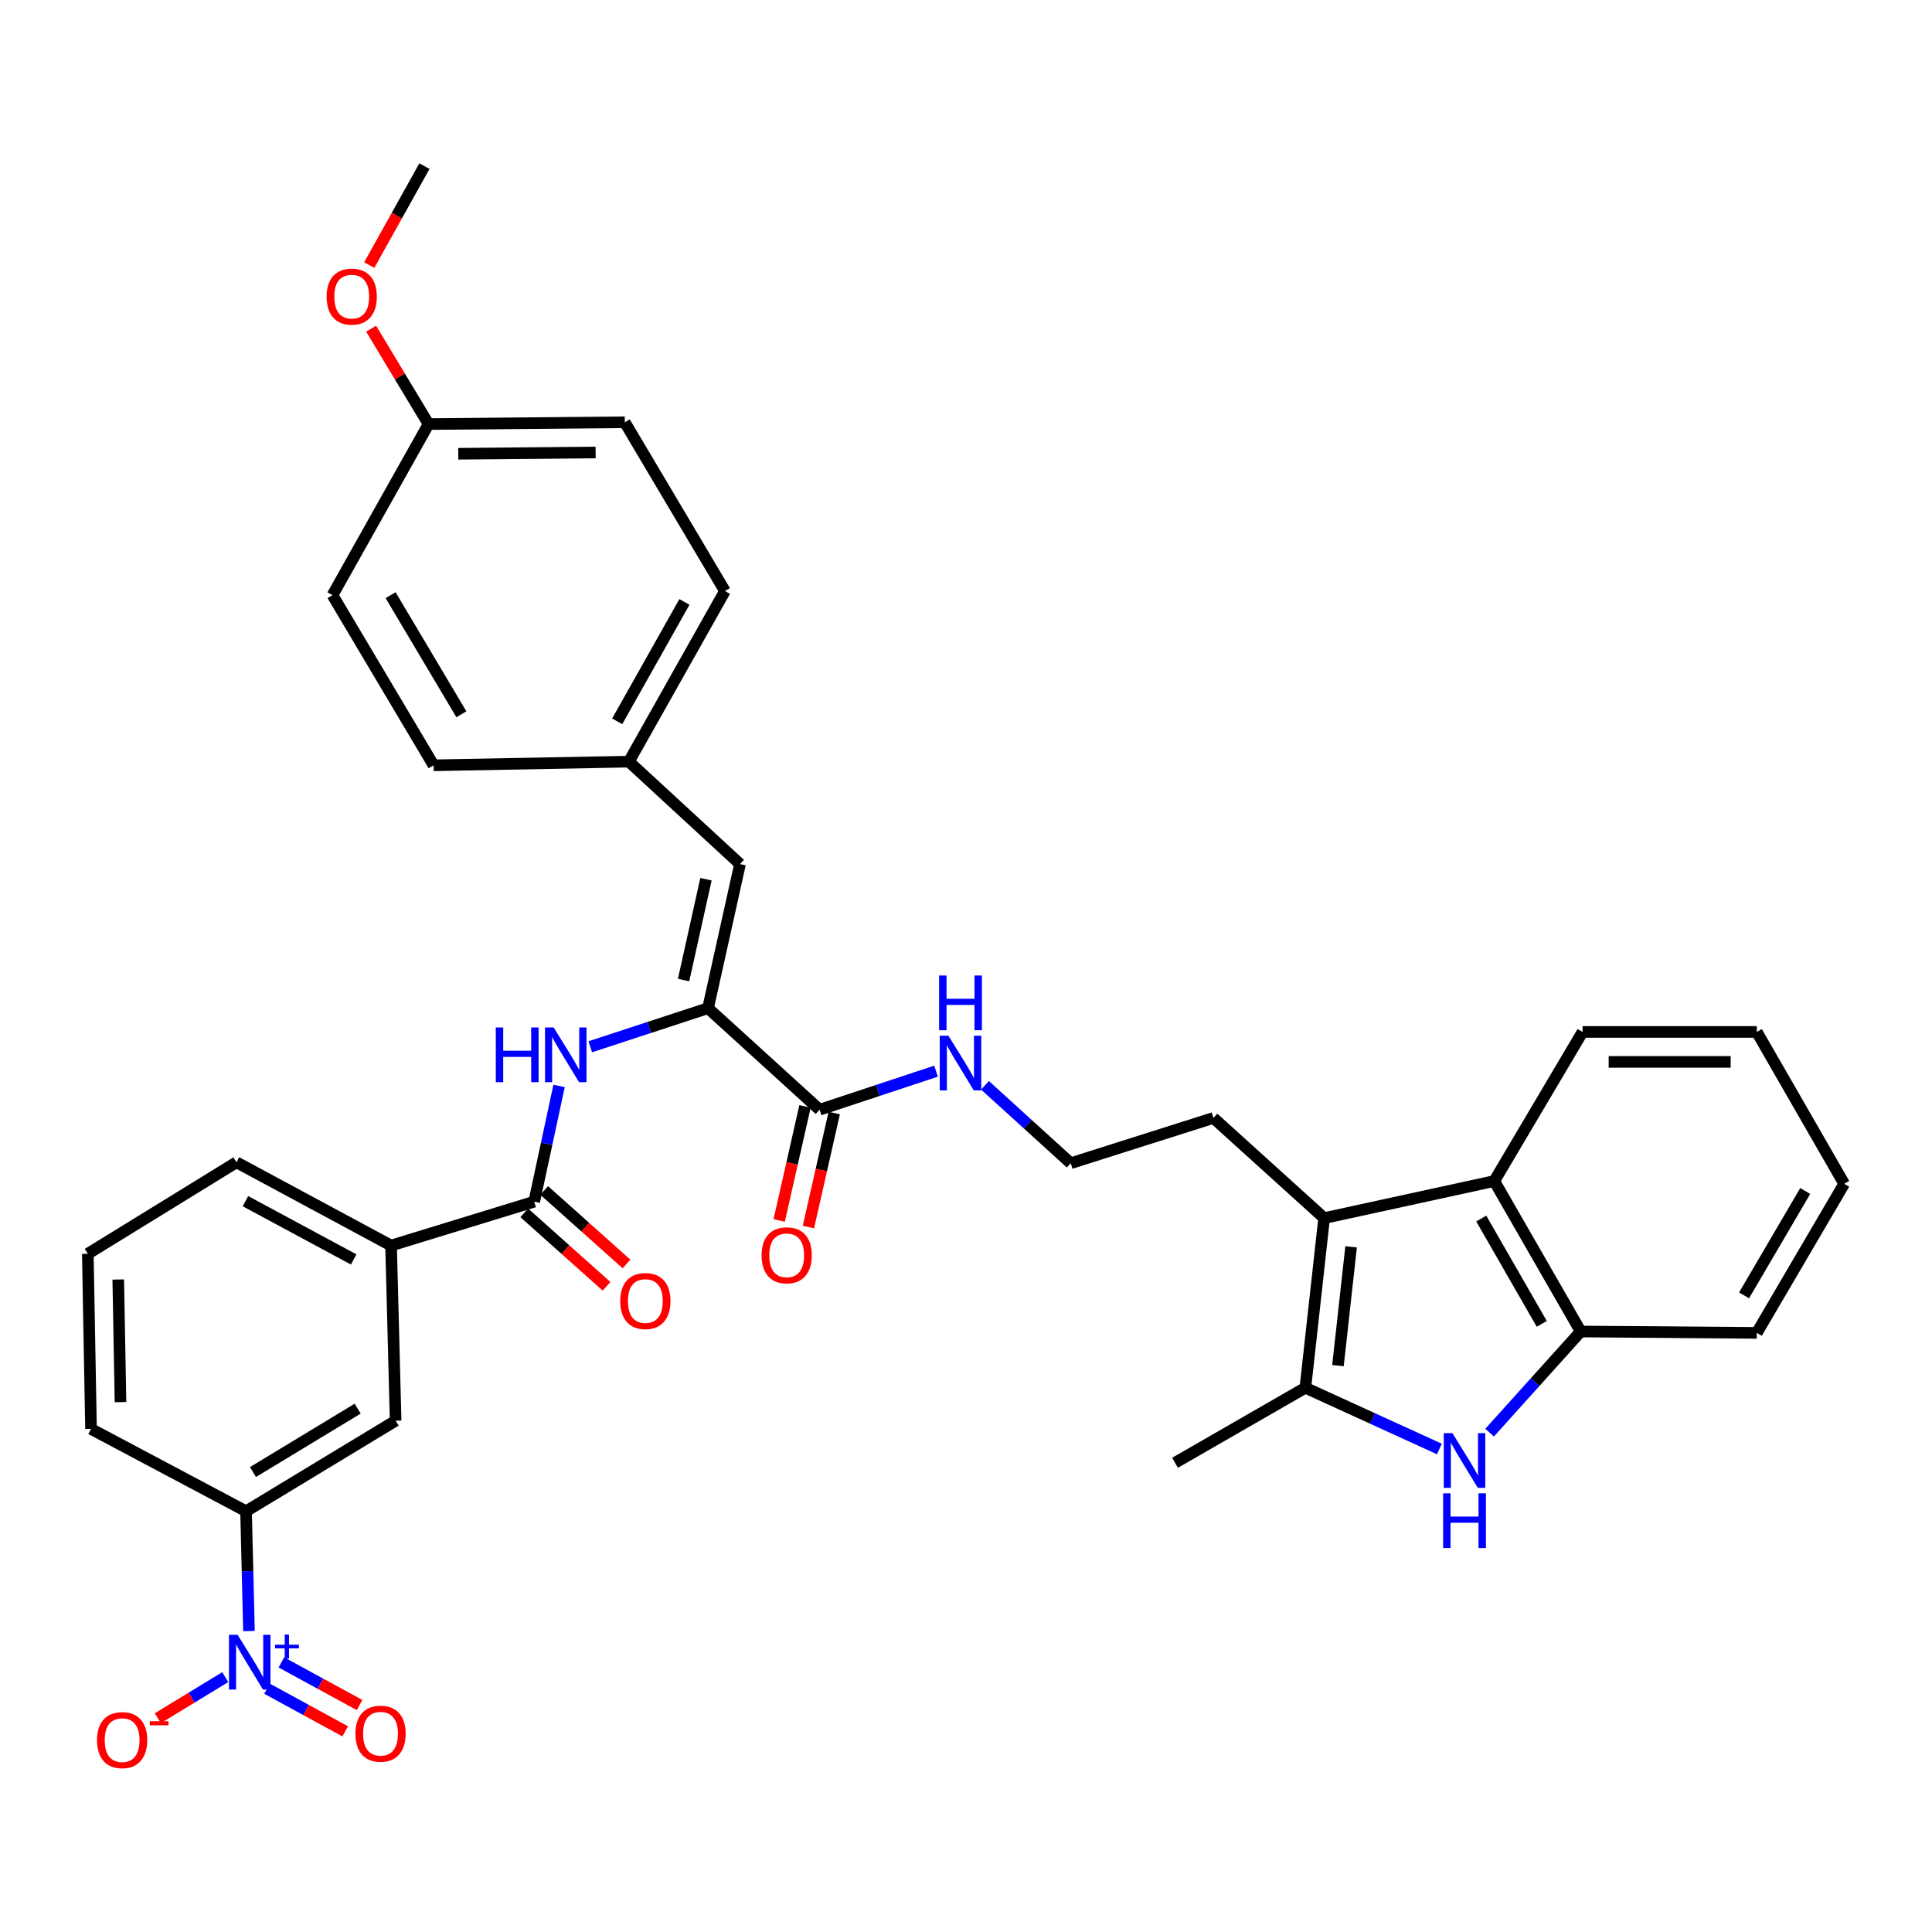 <?xml version='1.0' encoding='iso-8859-1'?>
<svg version='1.1' baseProfile='full'
              xmlns='http://www.w3.org/2000/svg'
                      xmlns:rdkit='http://www.rdkit.org/xml'
                      xmlns:xlink='http://www.w3.org/1999/xlink'
                  xml:space='preserve'
width='1000px' height='1000px' viewBox='0 0 1000 1000'>
<!-- END OF HEADER -->
<rect style='opacity:1.0;fill:#FFFFFF;stroke:none' width='1000' height='1000' x='0' y='0'> </rect>
<path class='bond-10' d='M 128.867,844.238 L 128.112,813.231' style='fill:none;fill-rule:evenodd;stroke:#0000FF;stroke-width:6px;stroke-linecap:butt;stroke-linejoin:miter;stroke-opacity:1' />
<path class='bond-10' d='M 128.112,813.231 L 127.356,782.224' style='fill:none;fill-rule:evenodd;stroke:#000000;stroke-width:6px;stroke-linecap:butt;stroke-linejoin:miter;stroke-opacity:1' />
<path class='bond-13' d='M 116.586,868.075 L 99.139,878.707' style='fill:none;fill-rule:evenodd;stroke:#0000FF;stroke-width:6px;stroke-linecap:butt;stroke-linejoin:miter;stroke-opacity:1' />
<path class='bond-13' d='M 99.139,878.707 L 81.691,889.34' style='fill:none;fill-rule:evenodd;stroke:#FF0000;stroke-width:6px;stroke-linecap:butt;stroke-linejoin:miter;stroke-opacity:1' />
<path class='bond-14' d='M 138.214,874.07 L 158.447,885.107' style='fill:none;fill-rule:evenodd;stroke:#0000FF;stroke-width:6px;stroke-linecap:butt;stroke-linejoin:miter;stroke-opacity:1' />
<path class='bond-14' d='M 158.447,885.107 L 178.68,896.144' style='fill:none;fill-rule:evenodd;stroke:#FF0000;stroke-width:6px;stroke-linecap:butt;stroke-linejoin:miter;stroke-opacity:1' />
<path class='bond-14' d='M 145.642,860.454 L 165.875,871.491' style='fill:none;fill-rule:evenodd;stroke:#0000FF;stroke-width:6px;stroke-linecap:butt;stroke-linejoin:miter;stroke-opacity:1' />
<path class='bond-14' d='M 165.875,871.491 L 186.108,882.528' style='fill:none;fill-rule:evenodd;stroke:#FF0000;stroke-width:6px;stroke-linecap:butt;stroke-linejoin:miter;stroke-opacity:1' />
<path class='bond-0' d='M 745.03,750.002 L 710.34,734.154' style='fill:none;fill-rule:evenodd;stroke:#0000FF;stroke-width:6px;stroke-linecap:butt;stroke-linejoin:miter;stroke-opacity:1' />
<path class='bond-0' d='M 710.34,734.154 L 675.65,718.306' style='fill:none;fill-rule:evenodd;stroke:#000000;stroke-width:6px;stroke-linecap:butt;stroke-linejoin:miter;stroke-opacity:1' />
<path class='bond-38' d='M 771.021,741.528 L 794.599,715.355' style='fill:none;fill-rule:evenodd;stroke:#0000FF;stroke-width:6px;stroke-linecap:butt;stroke-linejoin:miter;stroke-opacity:1' />
<path class='bond-38' d='M 794.599,715.355 L 818.178,689.182' style='fill:none;fill-rule:evenodd;stroke:#000000;stroke-width:6px;stroke-linecap:butt;stroke-linejoin:miter;stroke-opacity:1' />
<path class='bond-1' d='M 675.65,718.306 L 685.37,630.494' style='fill:none;fill-rule:evenodd;stroke:#000000;stroke-width:6px;stroke-linecap:butt;stroke-linejoin:miter;stroke-opacity:1' />
<path class='bond-1' d='M 692.524,706.841 L 699.328,645.372' style='fill:none;fill-rule:evenodd;stroke:#000000;stroke-width:6px;stroke-linecap:butt;stroke-linejoin:miter;stroke-opacity:1' />
<path class='bond-21' d='M 675.65,718.306 L 608.182,757.141' style='fill:none;fill-rule:evenodd;stroke:#000000;stroke-width:6px;stroke-linecap:butt;stroke-linejoin:miter;stroke-opacity:1' />
<path class='bond-2' d='M 685.37,630.494 L 628.069,578.647' style='fill:none;fill-rule:evenodd;stroke:#000000;stroke-width:6px;stroke-linecap:butt;stroke-linejoin:miter;stroke-opacity:1' />
<path class='bond-6' d='M 685.37,630.494 L 773.432,611.313' style='fill:none;fill-rule:evenodd;stroke:#000000;stroke-width:6px;stroke-linecap:butt;stroke-linejoin:miter;stroke-opacity:1' />
<path class='bond-3' d='M 366.476,521.829 L 335.996,531.823' style='fill:none;fill-rule:evenodd;stroke:#000000;stroke-width:6px;stroke-linecap:butt;stroke-linejoin:miter;stroke-opacity:1' />
<path class='bond-3' d='M 335.996,531.823 L 305.516,541.817' style='fill:none;fill-rule:evenodd;stroke:#0000FF;stroke-width:6px;stroke-linecap:butt;stroke-linejoin:miter;stroke-opacity:1' />
<path class='bond-8' d='M 366.476,521.829 L 424.234,574.382' style='fill:none;fill-rule:evenodd;stroke:#000000;stroke-width:6px;stroke-linecap:butt;stroke-linejoin:miter;stroke-opacity:1' />
<path class='bond-9' d='M 366.476,521.829 L 383.038,447.252' style='fill:none;fill-rule:evenodd;stroke:#000000;stroke-width:6px;stroke-linecap:butt;stroke-linejoin:miter;stroke-opacity:1' />
<path class='bond-9' d='M 353.819,507.28 L 365.412,455.076' style='fill:none;fill-rule:evenodd;stroke:#000000;stroke-width:6px;stroke-linecap:butt;stroke-linejoin:miter;stroke-opacity:1' />
<path class='bond-4' d='M 276.51,621.972 L 202.415,644.694' style='fill:none;fill-rule:evenodd;stroke:#000000;stroke-width:6px;stroke-linecap:butt;stroke-linejoin:miter;stroke-opacity:1' />
<path class='bond-5' d='M 276.51,621.972 L 282.944,592.024' style='fill:none;fill-rule:evenodd;stroke:#000000;stroke-width:6px;stroke-linecap:butt;stroke-linejoin:miter;stroke-opacity:1' />
<path class='bond-5' d='M 282.944,592.024 L 289.379,562.076' style='fill:none;fill-rule:evenodd;stroke:#0000FF;stroke-width:6px;stroke-linecap:butt;stroke-linejoin:miter;stroke-opacity:1' />
<path class='bond-15' d='M 271.345,627.757 L 292.643,646.774' style='fill:none;fill-rule:evenodd;stroke:#000000;stroke-width:6px;stroke-linecap:butt;stroke-linejoin:miter;stroke-opacity:1' />
<path class='bond-15' d='M 292.643,646.774 L 313.942,665.791' style='fill:none;fill-rule:evenodd;stroke:#FF0000;stroke-width:6px;stroke-linecap:butt;stroke-linejoin:miter;stroke-opacity:1' />
<path class='bond-15' d='M 281.675,616.187 L 302.973,635.205' style='fill:none;fill-rule:evenodd;stroke:#000000;stroke-width:6px;stroke-linecap:butt;stroke-linejoin:miter;stroke-opacity:1' />
<path class='bond-15' d='M 302.973,635.205 L 324.272,654.222' style='fill:none;fill-rule:evenodd;stroke:#FF0000;stroke-width:6px;stroke-linecap:butt;stroke-linejoin:miter;stroke-opacity:1' />
<path class='bond-7' d='M 773.432,611.313 L 818.178,689.182' style='fill:none;fill-rule:evenodd;stroke:#000000;stroke-width:6px;stroke-linecap:butt;stroke-linejoin:miter;stroke-opacity:1' />
<path class='bond-7' d='M 766.696,630.721 L 798.019,685.229' style='fill:none;fill-rule:evenodd;stroke:#000000;stroke-width:6px;stroke-linecap:butt;stroke-linejoin:miter;stroke-opacity:1' />
<path class='bond-27' d='M 773.432,611.313 L 819.118,534.125' style='fill:none;fill-rule:evenodd;stroke:#000000;stroke-width:6px;stroke-linecap:butt;stroke-linejoin:miter;stroke-opacity:1' />
<path class='bond-29' d='M 818.178,689.182 L 909.317,689.897' style='fill:none;fill-rule:evenodd;stroke:#000000;stroke-width:6px;stroke-linecap:butt;stroke-linejoin:miter;stroke-opacity:1' />
<path class='bond-16' d='M 416.67,572.67 L 409.988,602.187' style='fill:none;fill-rule:evenodd;stroke:#000000;stroke-width:6px;stroke-linecap:butt;stroke-linejoin:miter;stroke-opacity:1' />
<path class='bond-16' d='M 409.988,602.187 L 403.305,631.704' style='fill:none;fill-rule:evenodd;stroke:#FF0000;stroke-width:6px;stroke-linecap:butt;stroke-linejoin:miter;stroke-opacity:1' />
<path class='bond-16' d='M 431.797,576.095 L 425.115,605.612' style='fill:none;fill-rule:evenodd;stroke:#000000;stroke-width:6px;stroke-linecap:butt;stroke-linejoin:miter;stroke-opacity:1' />
<path class='bond-16' d='M 425.115,605.612 L 418.432,635.128' style='fill:none;fill-rule:evenodd;stroke:#FF0000;stroke-width:6px;stroke-linecap:butt;stroke-linejoin:miter;stroke-opacity:1' />
<path class='bond-17' d='M 424.234,574.382 L 454.365,564.406' style='fill:none;fill-rule:evenodd;stroke:#000000;stroke-width:6px;stroke-linecap:butt;stroke-linejoin:miter;stroke-opacity:1' />
<path class='bond-17' d='M 454.365,564.406 L 484.496,554.43' style='fill:none;fill-rule:evenodd;stroke:#0000FF;stroke-width:6px;stroke-linecap:butt;stroke-linejoin:miter;stroke-opacity:1' />
<path class='bond-18' d='M 383.038,447.252 L 325.513,394.217' style='fill:none;fill-rule:evenodd;stroke:#000000;stroke-width:6px;stroke-linecap:butt;stroke-linejoin:miter;stroke-opacity:1' />
<path class='bond-12' d='M 127.356,782.224 L 204.776,735.35' style='fill:none;fill-rule:evenodd;stroke:#000000;stroke-width:6px;stroke-linecap:butt;stroke-linejoin:miter;stroke-opacity:1' />
<path class='bond-12' d='M 130.936,761.926 L 185.13,729.113' style='fill:none;fill-rule:evenodd;stroke:#000000;stroke-width:6px;stroke-linecap:butt;stroke-linejoin:miter;stroke-opacity:1' />
<path class='bond-30' d='M 127.356,782.224 L 47.109,739.606' style='fill:none;fill-rule:evenodd;stroke:#000000;stroke-width:6px;stroke-linecap:butt;stroke-linejoin:miter;stroke-opacity:1' />
<path class='bond-11' d='M 202.415,644.694 L 204.776,735.35' style='fill:none;fill-rule:evenodd;stroke:#000000;stroke-width:6px;stroke-linecap:butt;stroke-linejoin:miter;stroke-opacity:1' />
<path class='bond-36' d='M 202.415,644.694 L 122.393,601.602' style='fill:none;fill-rule:evenodd;stroke:#000000;stroke-width:6px;stroke-linecap:butt;stroke-linejoin:miter;stroke-opacity:1' />
<path class='bond-36' d='M 183.058,651.886 L 127.042,621.722' style='fill:none;fill-rule:evenodd;stroke:#000000;stroke-width:6px;stroke-linecap:butt;stroke-linejoin:miter;stroke-opacity:1' />
<path class='bond-24' d='M 509.824,561.75 L 532.016,581.917' style='fill:none;fill-rule:evenodd;stroke:#0000FF;stroke-width:6px;stroke-linecap:butt;stroke-linejoin:miter;stroke-opacity:1' />
<path class='bond-24' d='M 532.016,581.917 L 554.207,602.085' style='fill:none;fill-rule:evenodd;stroke:#000000;stroke-width:6px;stroke-linecap:butt;stroke-linejoin:miter;stroke-opacity:1' />
<path class='bond-22' d='M 325.513,394.217 L 224.431,396.121' style='fill:none;fill-rule:evenodd;stroke:#000000;stroke-width:6px;stroke-linecap:butt;stroke-linejoin:miter;stroke-opacity:1' />
<path class='bond-23' d='M 325.513,394.217 L 375.231,305.922' style='fill:none;fill-rule:evenodd;stroke:#000000;stroke-width:6px;stroke-linecap:butt;stroke-linejoin:miter;stroke-opacity:1' />
<path class='bond-23' d='M 319.456,373.362 L 354.259,311.556' style='fill:none;fill-rule:evenodd;stroke:#000000;stroke-width:6px;stroke-linecap:butt;stroke-linejoin:miter;stroke-opacity:1' />
<path class='bond-19' d='M 628.069,578.647 L 554.207,602.085' style='fill:none;fill-rule:evenodd;stroke:#000000;stroke-width:6px;stroke-linecap:butt;stroke-linejoin:miter;stroke-opacity:1' />
<path class='bond-20' d='M 221.82,219.497 L 323.385,218.566' style='fill:none;fill-rule:evenodd;stroke:#000000;stroke-width:6px;stroke-linecap:butt;stroke-linejoin:miter;stroke-opacity:1' />
<path class='bond-20' d='M 237.197,234.867 L 308.292,234.215' style='fill:none;fill-rule:evenodd;stroke:#000000;stroke-width:6px;stroke-linecap:butt;stroke-linejoin:miter;stroke-opacity:1' />
<path class='bond-28' d='M 221.82,219.497 L 206.958,194.817' style='fill:none;fill-rule:evenodd;stroke:#000000;stroke-width:6px;stroke-linecap:butt;stroke-linejoin:miter;stroke-opacity:1' />
<path class='bond-28' d='M 206.958,194.817 L 192.095,170.138' style='fill:none;fill-rule:evenodd;stroke:#FF0000;stroke-width:6px;stroke-linecap:butt;stroke-linejoin:miter;stroke-opacity:1' />
<path class='bond-37' d='M 221.82,219.497 L 172.102,308.05' style='fill:none;fill-rule:evenodd;stroke:#000000;stroke-width:6px;stroke-linecap:butt;stroke-linejoin:miter;stroke-opacity:1' />
<path class='bond-26' d='M 224.431,396.121 L 172.102,308.05' style='fill:none;fill-rule:evenodd;stroke:#000000;stroke-width:6px;stroke-linecap:butt;stroke-linejoin:miter;stroke-opacity:1' />
<path class='bond-26' d='M 238.805,369.706 L 202.174,308.057' style='fill:none;fill-rule:evenodd;stroke:#000000;stroke-width:6px;stroke-linecap:butt;stroke-linejoin:miter;stroke-opacity:1' />
<path class='bond-25' d='M 375.231,305.922 L 323.385,218.566' style='fill:none;fill-rule:evenodd;stroke:#000000;stroke-width:6px;stroke-linecap:butt;stroke-linejoin:miter;stroke-opacity:1' />
<path class='bond-34' d='M 819.118,534.125 L 909.317,534.125' style='fill:none;fill-rule:evenodd;stroke:#000000;stroke-width:6px;stroke-linecap:butt;stroke-linejoin:miter;stroke-opacity:1' />
<path class='bond-34' d='M 832.647,549.635 L 895.787,549.635' style='fill:none;fill-rule:evenodd;stroke:#000000;stroke-width:6px;stroke-linecap:butt;stroke-linejoin:miter;stroke-opacity:1' />
<path class='bond-33' d='M 191.114,137.199 L 205.403,111.59' style='fill:none;fill-rule:evenodd;stroke:#FF0000;stroke-width:6px;stroke-linecap:butt;stroke-linejoin:miter;stroke-opacity:1' />
<path class='bond-33' d='M 205.403,111.59 L 219.692,85.982' style='fill:none;fill-rule:evenodd;stroke:#000000;stroke-width:6px;stroke-linecap:butt;stroke-linejoin:miter;stroke-opacity:1' />
<path class='bond-39' d='M 909.317,689.897 L 954.545,612.735' style='fill:none;fill-rule:evenodd;stroke:#000000;stroke-width:6px;stroke-linecap:butt;stroke-linejoin:miter;stroke-opacity:1' />
<path class='bond-39' d='M 902.72,670.48 L 934.38,616.466' style='fill:none;fill-rule:evenodd;stroke:#000000;stroke-width:6px;stroke-linecap:butt;stroke-linejoin:miter;stroke-opacity:1' />
<path class='bond-32' d='M 47.109,739.606 L 45.455,648.959' style='fill:none;fill-rule:evenodd;stroke:#000000;stroke-width:6px;stroke-linecap:butt;stroke-linejoin:miter;stroke-opacity:1' />
<path class='bond-32' d='M 62.368,725.726 L 61.21,662.273' style='fill:none;fill-rule:evenodd;stroke:#000000;stroke-width:6px;stroke-linecap:butt;stroke-linejoin:miter;stroke-opacity:1' />
<path class='bond-31' d='M 122.393,601.602 L 45.455,648.959' style='fill:none;fill-rule:evenodd;stroke:#000000;stroke-width:6px;stroke-linecap:butt;stroke-linejoin:miter;stroke-opacity:1' />
<path class='bond-35' d='M 909.317,534.125 L 954.545,612.735' style='fill:none;fill-rule:evenodd;stroke:#000000;stroke-width:6px;stroke-linecap:butt;stroke-linejoin:miter;stroke-opacity:1' />
<path  class='atom-0' d='M 123 846.192
L 132.28 861.192
Q 133.2 862.672, 134.68 865.352
Q 136.16 868.032, 136.24 868.192
L 136.24 846.192
L 140 846.192
L 140 874.512
L 136.12 874.512
L 126.16 858.112
Q 125 856.192, 123.76 853.992
Q 122.56 851.792, 122.2 851.112
L 122.2 874.512
L 118.52 874.512
L 118.52 846.192
L 123 846.192
' fill='#0000FF'/>
<path  class='atom-0' d='M 142.376 851.296
L 147.366 851.296
L 147.366 846.043
L 149.583 846.043
L 149.583 851.296
L 154.705 851.296
L 154.705 853.197
L 149.583 853.197
L 149.583 858.477
L 147.366 858.477
L 147.366 853.197
L 142.376 853.197
L 142.376 851.296
' fill='#0000FF'/>
<path  class='atom-1' d='M 751.774 741.784
L 761.054 756.784
Q 761.974 758.264, 763.454 760.944
Q 764.934 763.624, 765.014 763.784
L 765.014 741.784
L 768.774 741.784
L 768.774 770.104
L 764.894 770.104
L 754.934 753.704
Q 753.774 751.784, 752.534 749.584
Q 751.334 747.384, 750.974 746.704
L 750.974 770.104
L 747.294 770.104
L 747.294 741.784
L 751.774 741.784
' fill='#0000FF'/>
<path  class='atom-1' d='M 746.954 772.936
L 750.794 772.936
L 750.794 784.976
L 765.274 784.976
L 765.274 772.936
L 769.114 772.936
L 769.114 801.256
L 765.274 801.256
L 765.274 788.176
L 750.794 788.176
L 750.794 801.256
L 746.954 801.256
L 746.954 772.936
' fill='#0000FF'/>
<path  class='atom-6' d='M 256.619 531.813
L 260.459 531.813
L 260.459 543.853
L 274.939 543.853
L 274.939 531.813
L 278.779 531.813
L 278.779 560.133
L 274.939 560.133
L 274.939 547.053
L 260.459 547.053
L 260.459 560.133
L 256.619 560.133
L 256.619 531.813
' fill='#0000FF'/>
<path  class='atom-6' d='M 286.579 531.813
L 295.859 546.813
Q 296.779 548.293, 298.259 550.973
Q 299.739 553.653, 299.819 553.813
L 299.819 531.813
L 303.579 531.813
L 303.579 560.133
L 299.699 560.133
L 289.739 543.733
Q 288.579 541.813, 287.339 539.613
Q 286.139 537.413, 285.779 536.733
L 285.779 560.133
L 282.099 560.133
L 282.099 531.813
L 286.579 531.813
' fill='#0000FF'/>
<path  class='atom-14' d='M 50.214 900.68
Q 50.214 893.88, 53.574 890.08
Q 56.934 886.28, 63.214 886.28
Q 69.493 886.28, 72.853 890.08
Q 76.213 893.88, 76.213 900.68
Q 76.213 907.56, 72.814 911.48
Q 69.413 915.36, 63.214 915.36
Q 56.974 915.36, 53.574 911.48
Q 50.214 907.6, 50.214 900.68
M 63.214 912.16
Q 67.534 912.16, 69.853 909.28
Q 72.213 906.36, 72.213 900.68
Q 72.213 895.12, 69.853 892.32
Q 67.534 889.48, 63.214 889.48
Q 58.894 889.48, 56.533 892.28
Q 54.214 895.08, 54.214 900.68
Q 54.214 906.4, 56.533 909.28
Q 58.894 912.16, 63.214 912.16
' fill='#FF0000'/>
<path  class='atom-14' d='M 77.534 890.902
L 87.222 890.902
L 87.222 893.014
L 77.534 893.014
L 77.534 890.902
' fill='#FF0000'/>
<path  class='atom-15' d='M 183.961 897.362
Q 183.961 890.562, 187.321 886.762
Q 190.681 882.962, 196.961 882.962
Q 203.241 882.962, 206.601 886.762
Q 209.961 890.562, 209.961 897.362
Q 209.961 904.242, 206.561 908.162
Q 203.161 912.042, 196.961 912.042
Q 190.721 912.042, 187.321 908.162
Q 183.961 904.282, 183.961 897.362
M 196.961 908.842
Q 201.281 908.842, 203.601 905.962
Q 205.961 903.042, 205.961 897.362
Q 205.961 891.802, 203.601 889.002
Q 201.281 886.162, 196.961 886.162
Q 192.641 886.162, 190.281 888.962
Q 187.961 891.762, 187.961 897.362
Q 187.961 903.082, 190.281 905.962
Q 192.641 908.842, 196.961 908.842
' fill='#FF0000'/>
<path  class='atom-16' d='M 321.035 673.416
Q 321.035 666.616, 324.395 662.816
Q 327.755 659.016, 334.035 659.016
Q 340.315 659.016, 343.675 662.816
Q 347.035 666.616, 347.035 673.416
Q 347.035 680.296, 343.635 684.216
Q 340.235 688.096, 334.035 688.096
Q 327.795 688.096, 324.395 684.216
Q 321.035 680.336, 321.035 673.416
M 334.035 684.896
Q 338.355 684.896, 340.675 682.016
Q 343.035 679.096, 343.035 673.416
Q 343.035 667.856, 340.675 665.056
Q 338.355 662.216, 334.035 662.216
Q 329.715 662.216, 327.355 665.016
Q 325.035 667.816, 325.035 673.416
Q 325.035 679.136, 327.355 682.016
Q 329.715 684.896, 334.035 684.896
' fill='#FF0000'/>
<path  class='atom-17' d='M 394.19 649.746
Q 394.19 642.946, 397.55 639.146
Q 400.91 635.346, 407.19 635.346
Q 413.47 635.346, 416.83 639.146
Q 420.19 642.946, 420.19 649.746
Q 420.19 656.626, 416.79 660.546
Q 413.39 664.426, 407.19 664.426
Q 400.95 664.426, 397.55 660.546
Q 394.19 656.666, 394.19 649.746
M 407.19 661.226
Q 411.51 661.226, 413.83 658.346
Q 416.19 655.426, 416.19 649.746
Q 416.19 644.186, 413.83 641.386
Q 411.51 638.546, 407.19 638.546
Q 402.87 638.546, 400.51 641.346
Q 398.19 644.146, 398.19 649.746
Q 398.19 655.466, 400.51 658.346
Q 402.87 661.226, 407.19 661.226
' fill='#FF0000'/>
<path  class='atom-18' d='M 490.897 536.078
L 500.177 551.078
Q 501.097 552.558, 502.577 555.238
Q 504.057 557.918, 504.137 558.078
L 504.137 536.078
L 507.897 536.078
L 507.897 564.398
L 504.017 564.398
L 494.057 547.998
Q 492.897 546.078, 491.657 543.878
Q 490.457 541.678, 490.097 540.998
L 490.097 564.398
L 486.417 564.398
L 486.417 536.078
L 490.897 536.078
' fill='#0000FF'/>
<path  class='atom-18' d='M 486.077 504.926
L 489.917 504.926
L 489.917 516.966
L 504.397 516.966
L 504.397 504.926
L 508.237 504.926
L 508.237 533.246
L 504.397 533.246
L 504.397 520.166
L 489.917 520.166
L 489.917 533.246
L 486.077 533.246
L 486.077 504.926
' fill='#0000FF'/>
<path  class='atom-29' d='M 169.046 153.53
Q 169.046 146.73, 172.406 142.93
Q 175.766 139.13, 182.046 139.13
Q 188.326 139.13, 191.686 142.93
Q 195.046 146.73, 195.046 153.53
Q 195.046 160.41, 191.646 164.33
Q 188.246 168.21, 182.046 168.21
Q 175.806 168.21, 172.406 164.33
Q 169.046 160.45, 169.046 153.53
M 182.046 165.01
Q 186.366 165.01, 188.686 162.13
Q 191.046 159.21, 191.046 153.53
Q 191.046 147.97, 188.686 145.17
Q 186.366 142.33, 182.046 142.33
Q 177.726 142.33, 175.366 145.13
Q 173.046 147.93, 173.046 153.53
Q 173.046 159.25, 175.366 162.13
Q 177.726 165.01, 182.046 165.01
' fill='#FF0000'/>
</svg>
